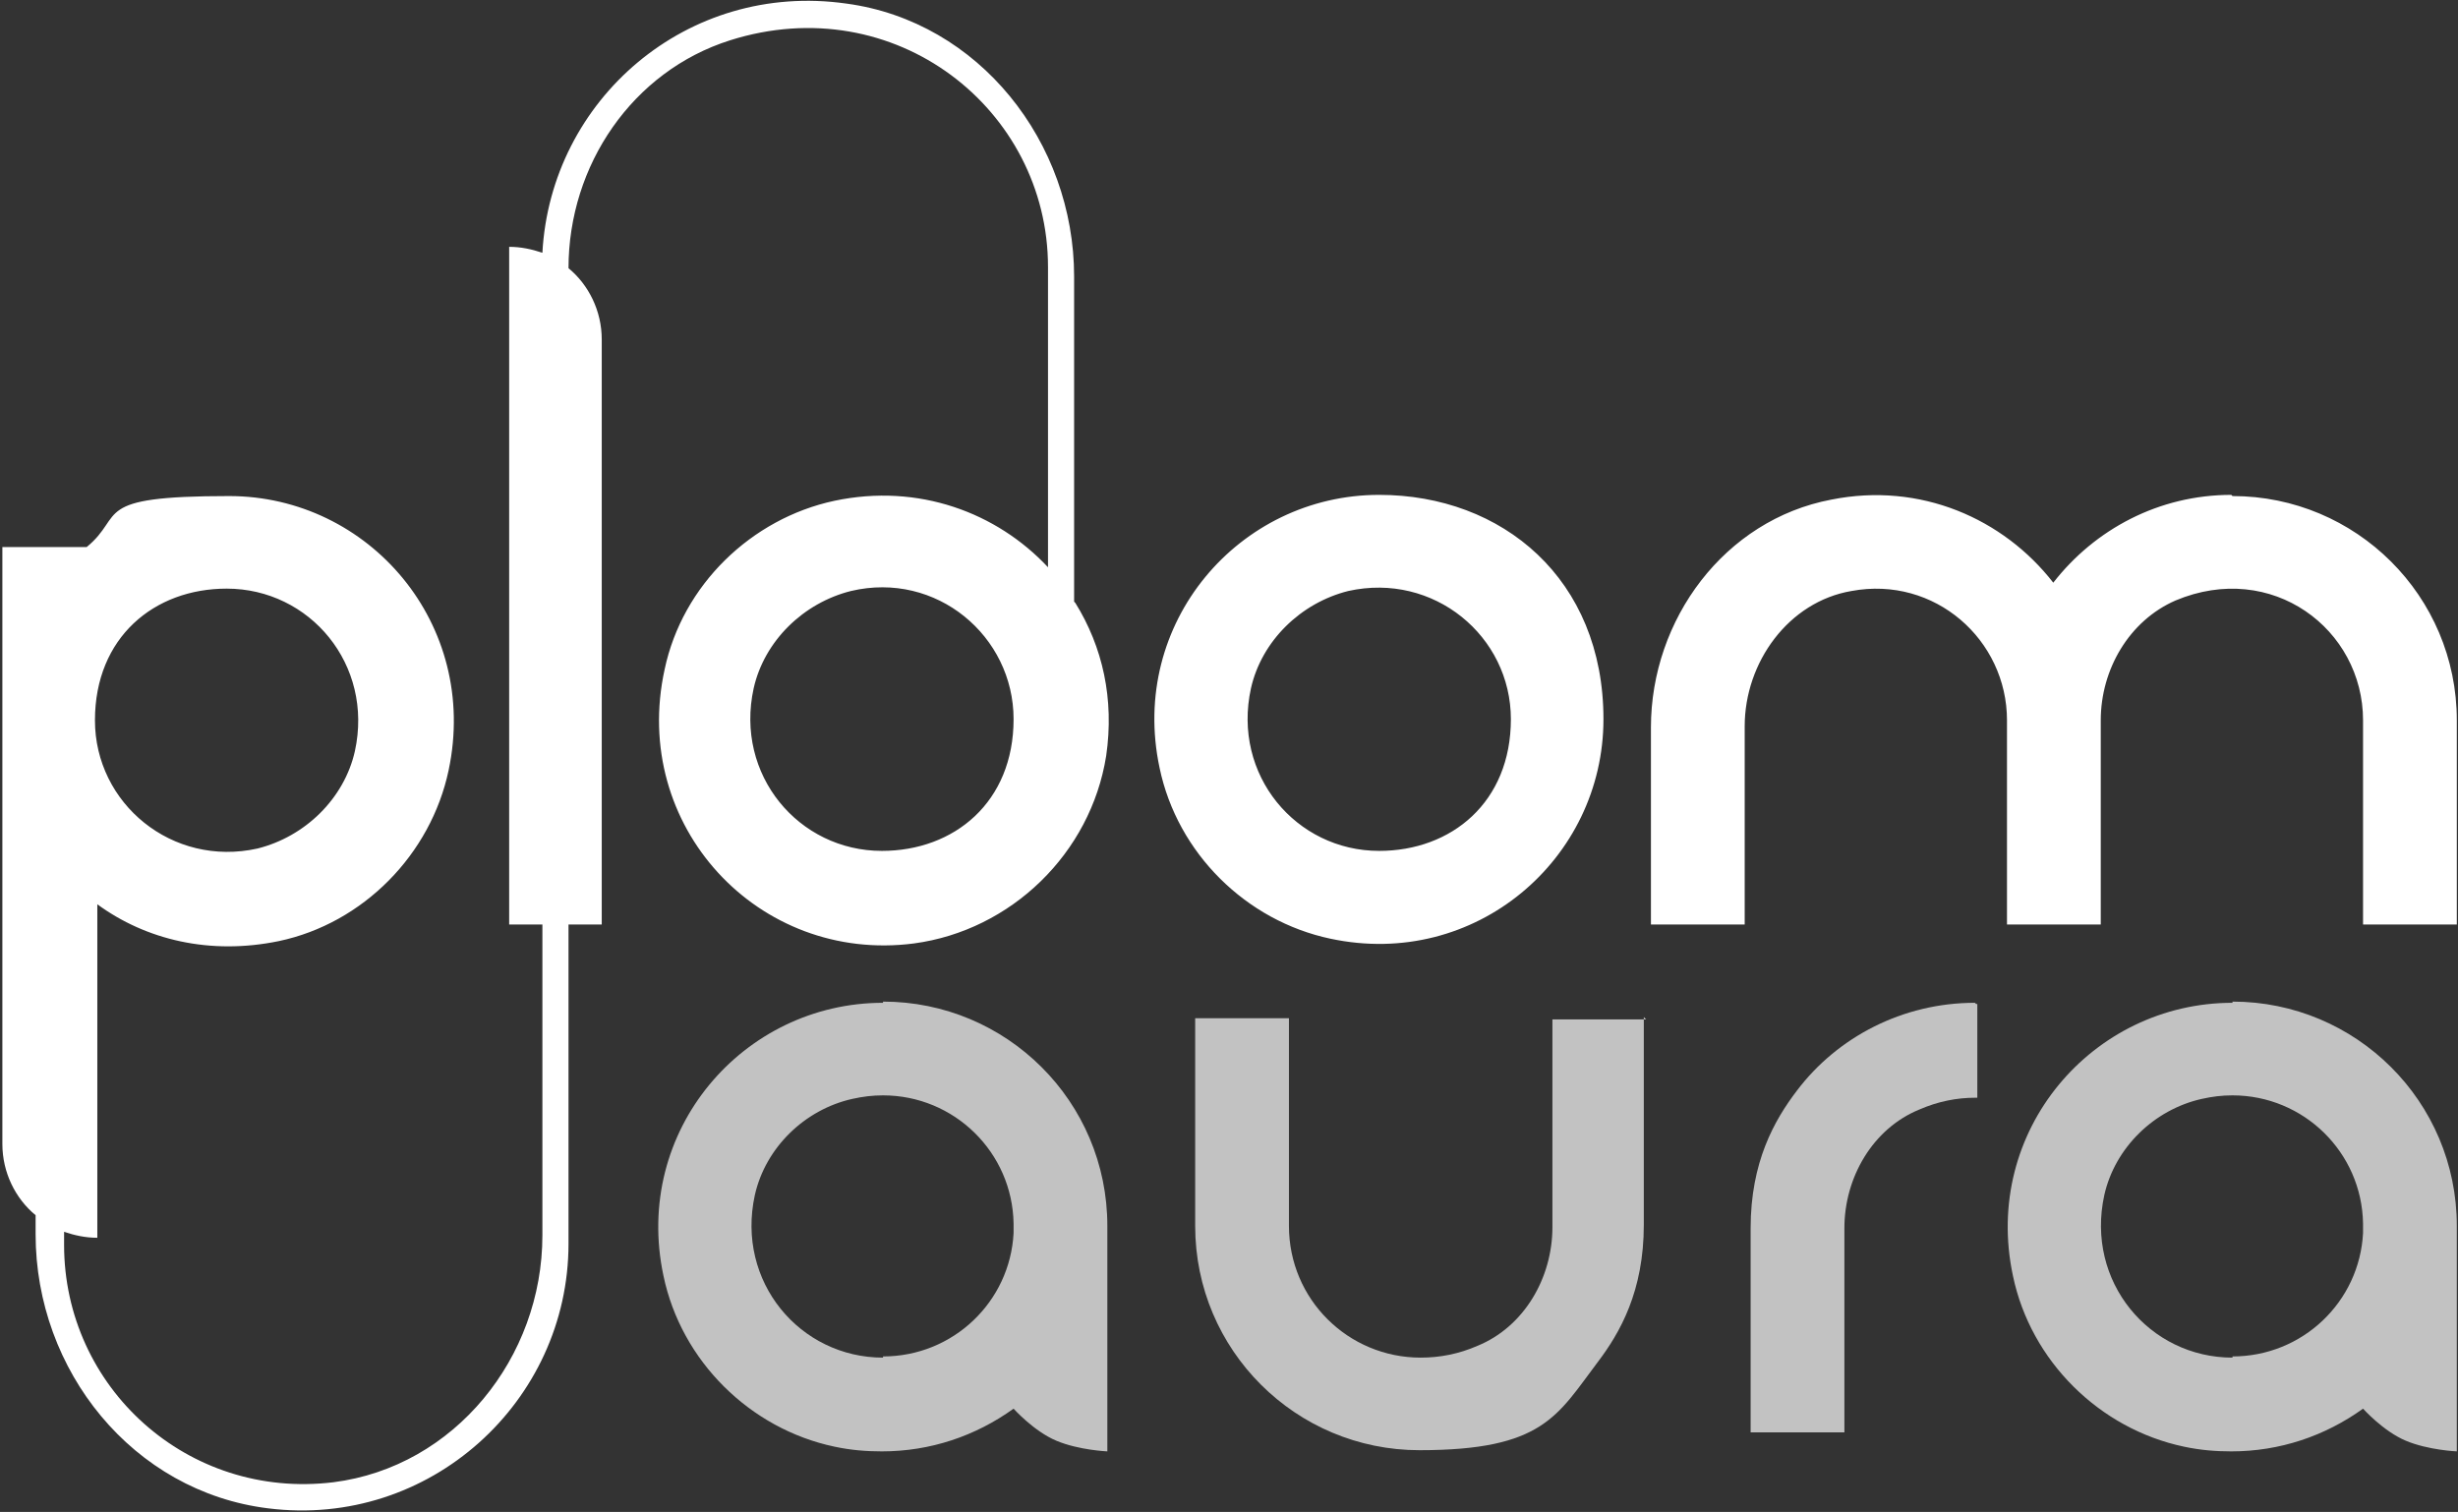 <?xml version="1.0" encoding="UTF-8"?>
<svg xmlns="http://www.w3.org/2000/svg" version="1.1" viewBox="0 0 207.1 127.4">
  <rect x="0" y="0" width="207.1" height="127.4" fill="#333333" stroke="none"/>
  <!-- Generator: Adobe Illustrator 30.0.0, SVG Export Plug-In . SVG Version: 2.1.1 Build 123)  -->
  <defs>
    <style>
      .st0 {
        opacity: .7;
      }

      .st0, .st1 {
        fill: #fff;
      }

      .st2 {
        fill: aqua;
      }

      .st3 {
        display: none;
      }
    </style>
  </defs>
  <g id="Calque_1">
    <g>
      <path class="st1" d="M116.2,71.7c-7,0-12.4-6.4-10.8-13.7.9-4,4.2-7.2,8.2-8.2,7.2-1.6,13.7,3.8,13.7,10.8s-5,11.1-11.1,11.1M116.2,41.7c-11.8,0-21.1,10.8-18.5,23,1.5,7.2,7.3,12.9,14.4,14.4,12.2,2.6,23-6.7,23-18.5s-8.5-18.9-18.9-18.9M188,41.7c-6.1,0-11.5,2.9-15,7.4-4.2-5.4-11.2-8.5-18.7-7-9,1.7-15.2,10.1-15.2,19.2v16.6h7.9v-16.7c0-5.4,3.7-10.5,9-11.4,7-1.3,13.1,4.1,13.1,10.9v17.2h7.9v-17.2h0c0-4.3,2.4-8.4,6.3-10.1,8.1-3.4,15.8,2.4,15.8,10.1v17.2h7.9v-17.2c0-10.5-8.5-18.9-18.9-18.9M74.3,71.7c-7,0-12.4-6.4-10.8-13.7.9-4,4.2-7.2,8.2-8.2,7.2-1.7,13.7,3.8,13.7,10.8s-5,11.1-11.1,11.1M19.1,49.6c7,0,12.4,6.4,10.8,13.7-.9,4-4.2,7.2-8.2,8.2-7.2,1.6-13.7-3.8-13.7-10.8s5-11.1,11.1-11.1M90.5,50.7v-27.4c0-11.3-8-21.5-19.2-23-13.4-1.9-24.9,8.1-25.6,21-.9-.3-1.8-.5-2.8-.5v57.1h2.8v26.2c0,10.3-7.4,19.5-17.6,20.8-12.3,1.5-22.7-8-22.7-20v-1.1c.9.3,1.8.5,2.8.5v-28.1c4.1,3,9.5,4.3,15.3,3.1,7.1-1.5,12.8-7.3,14.3-14.4,2.6-12.3-6.7-23.1-18.5-23.1s-8.7,1.6-12,4.3H.2v50.3c0,2.4,1.1,4.6,2.8,6v1.6c0,11.5,8.2,21.7,19.6,23.1,13.6,1.7,25.3-9,25.3-22.3v-26.9h2.8V28.6c0-2.4-1.1-4.6-2.8-6h0c0-8.7,5.4-16.6,13.6-19.2,13.9-4.4,26.8,5.8,26.8,19.1v25.3s0,0,0,0c-4.3-4.6-10.9-7.1-18-5.6-7,1.5-12.8,7.1-14.3,14.2-2.9,13.2,7.9,24.8,21,23.1,8.2-1.1,14.9-7.6,16.2-15.8.7-4.8-.3-9.2-2.6-12.9"/>
      <path class="st0" d="M138.7,85.9h-7.9v17.5c0,4.3-2.4,8.4-6.3,10-1.6.7-3.2,1-4.8,1-6.1,0-11.1-4.9-11.1-11.1v-17.5h-7.9v17.5c0,10.5,8.5,18.9,18.9,18.9s11.6-2.9,15-7.4c1.9-2.5,3.9-6,3.9-11.6v-17.5"/>
      <path class="st0" d="M166.4,84.5c-6.1,0-11.6,2.9-15,7.4-1.9,2.5-3.9,6-3.9,11.6v17.2h7.9v-17.2c0-4.3,2.4-8.4,6.3-10,1.6-.7,3.2-1,4.7-1s.1,0,.2,0v-7.9h-.1"/>
      <path class="st0" d="M74.4,114.4c-7,0-12.4-6.4-10.8-13.7.9-4,4.2-7.2,8.2-8.1.9-.2,1.7-.3,2.6-.3,6,0,10.9,4.8,11,10.8v.2s0,.6,0,.6c-.3,5.8-5.1,10.4-11,10.4M74.4,84.5c-11.8,0-21.1,10.8-18.5,23,1.5,7.2,7.3,12.9,14.4,14.4,1.4.3,2.7.4,4,.4,4.1,0,7.9-1.3,11.1-3.6,0,0,1.7,1.9,3.6,2.7,1.9.8,4.3.9,4.3.9,0,0,0-18.8,0-19,0-10.5-8.5-18.9-18.9-18.9"/>
      <path class="st0" d="M188.1,114.4c-7,0-12.4-6.4-10.8-13.7.9-4,4.2-7.2,8.2-8.1.9-.2,1.7-.3,2.6-.3,6,0,10.9,4.8,11,10.8v.2s0,.6,0,.6c-.3,5.8-5.1,10.4-11,10.4M188.1,84.5c-11.8,0-21.1,10.8-18.5,23,1.5,7.2,7.3,12.9,14.4,14.4,1.4.3,2.7.4,4,.4,4.1,0,7.9-1.3,11.1-3.6,0,0,1.7,1.9,3.6,2.7,1.9.8,4.3.9,4.3.9,0,0,0-18.8,0-19,0-10.5-8.5-18.9-18.9-18.9"/>
    </g>
  </g>
  <g id="PROTECT_x5F_ZONE" class="st3">
    <path class="st2" d="M67.8-37.9c-11.8,0-21,10.8-18.5,23,1.5,7.1,7.3,12.9,14.4,14.4,12.2,2.5,23-6.7,23-18.5s-8.5-18.9-18.9-18.9ZM67.8-8c-7,0-12.4-6.4-10.7-13.7.9-4,4.2-7.2,8.1-8.1,7.2-1.6,13.6,3.8,13.6,10.7s-4.9,11-11,11Z"/>
    <path class="st2" d="M24.8,127.5c-11.8,0-21,10.8-18.5,23,1.5,7.1,7.3,12.9,14.4,14.4,12.2,2.5,23-6.7,23-18.5s-8.5-18.9-18.9-18.9ZM24.8,157.4c-7,0-12.4-6.4-10.7-13.7.9-4,4.2-7.2,8.1-8.1,7.2-1.6,13.6,3.8,13.6,10.7s-4.9,11-11,11Z"/>
    <path class="st2" d="M-18.7,41.8c-11.8,0-21,10.8-18.5,23,1.5,7.1,7.3,12.9,14.4,14.4C-10.6,81.7.2,72.5.2,60.7s-8.5-18.9-18.9-18.9ZM-18.7,71.8c-7,0-12.4-6.4-10.7-13.7.9-4,4.2-7.2,8.1-8.1,7.2-1.6,13.6,3.8,13.6,10.7s-4.9,11-11,11Z"/>
    <path class="st2" d="M225.5,41.8c-11.8,0-21,10.8-18.5,23,1.5,7.1,7.3,12.9,14.4,14.4,12.2,2.5,23-6.7,23-18.5s-8.5-18.9-18.9-18.9ZM225.5,71.8c-7,0-12.4-6.4-10.7-13.7.9-4,4.2-7.2,8.1-8.1,7.2-1.6,13.6,3.8,13.6,10.7s-4.9,11-11,11Z"/>
    <path class="st2" d="M207,.2v126.9H.2V.2h206.8M208-.8H-.8v128.9h208.8V-.8h0Z"/>
  </g>
</svg>